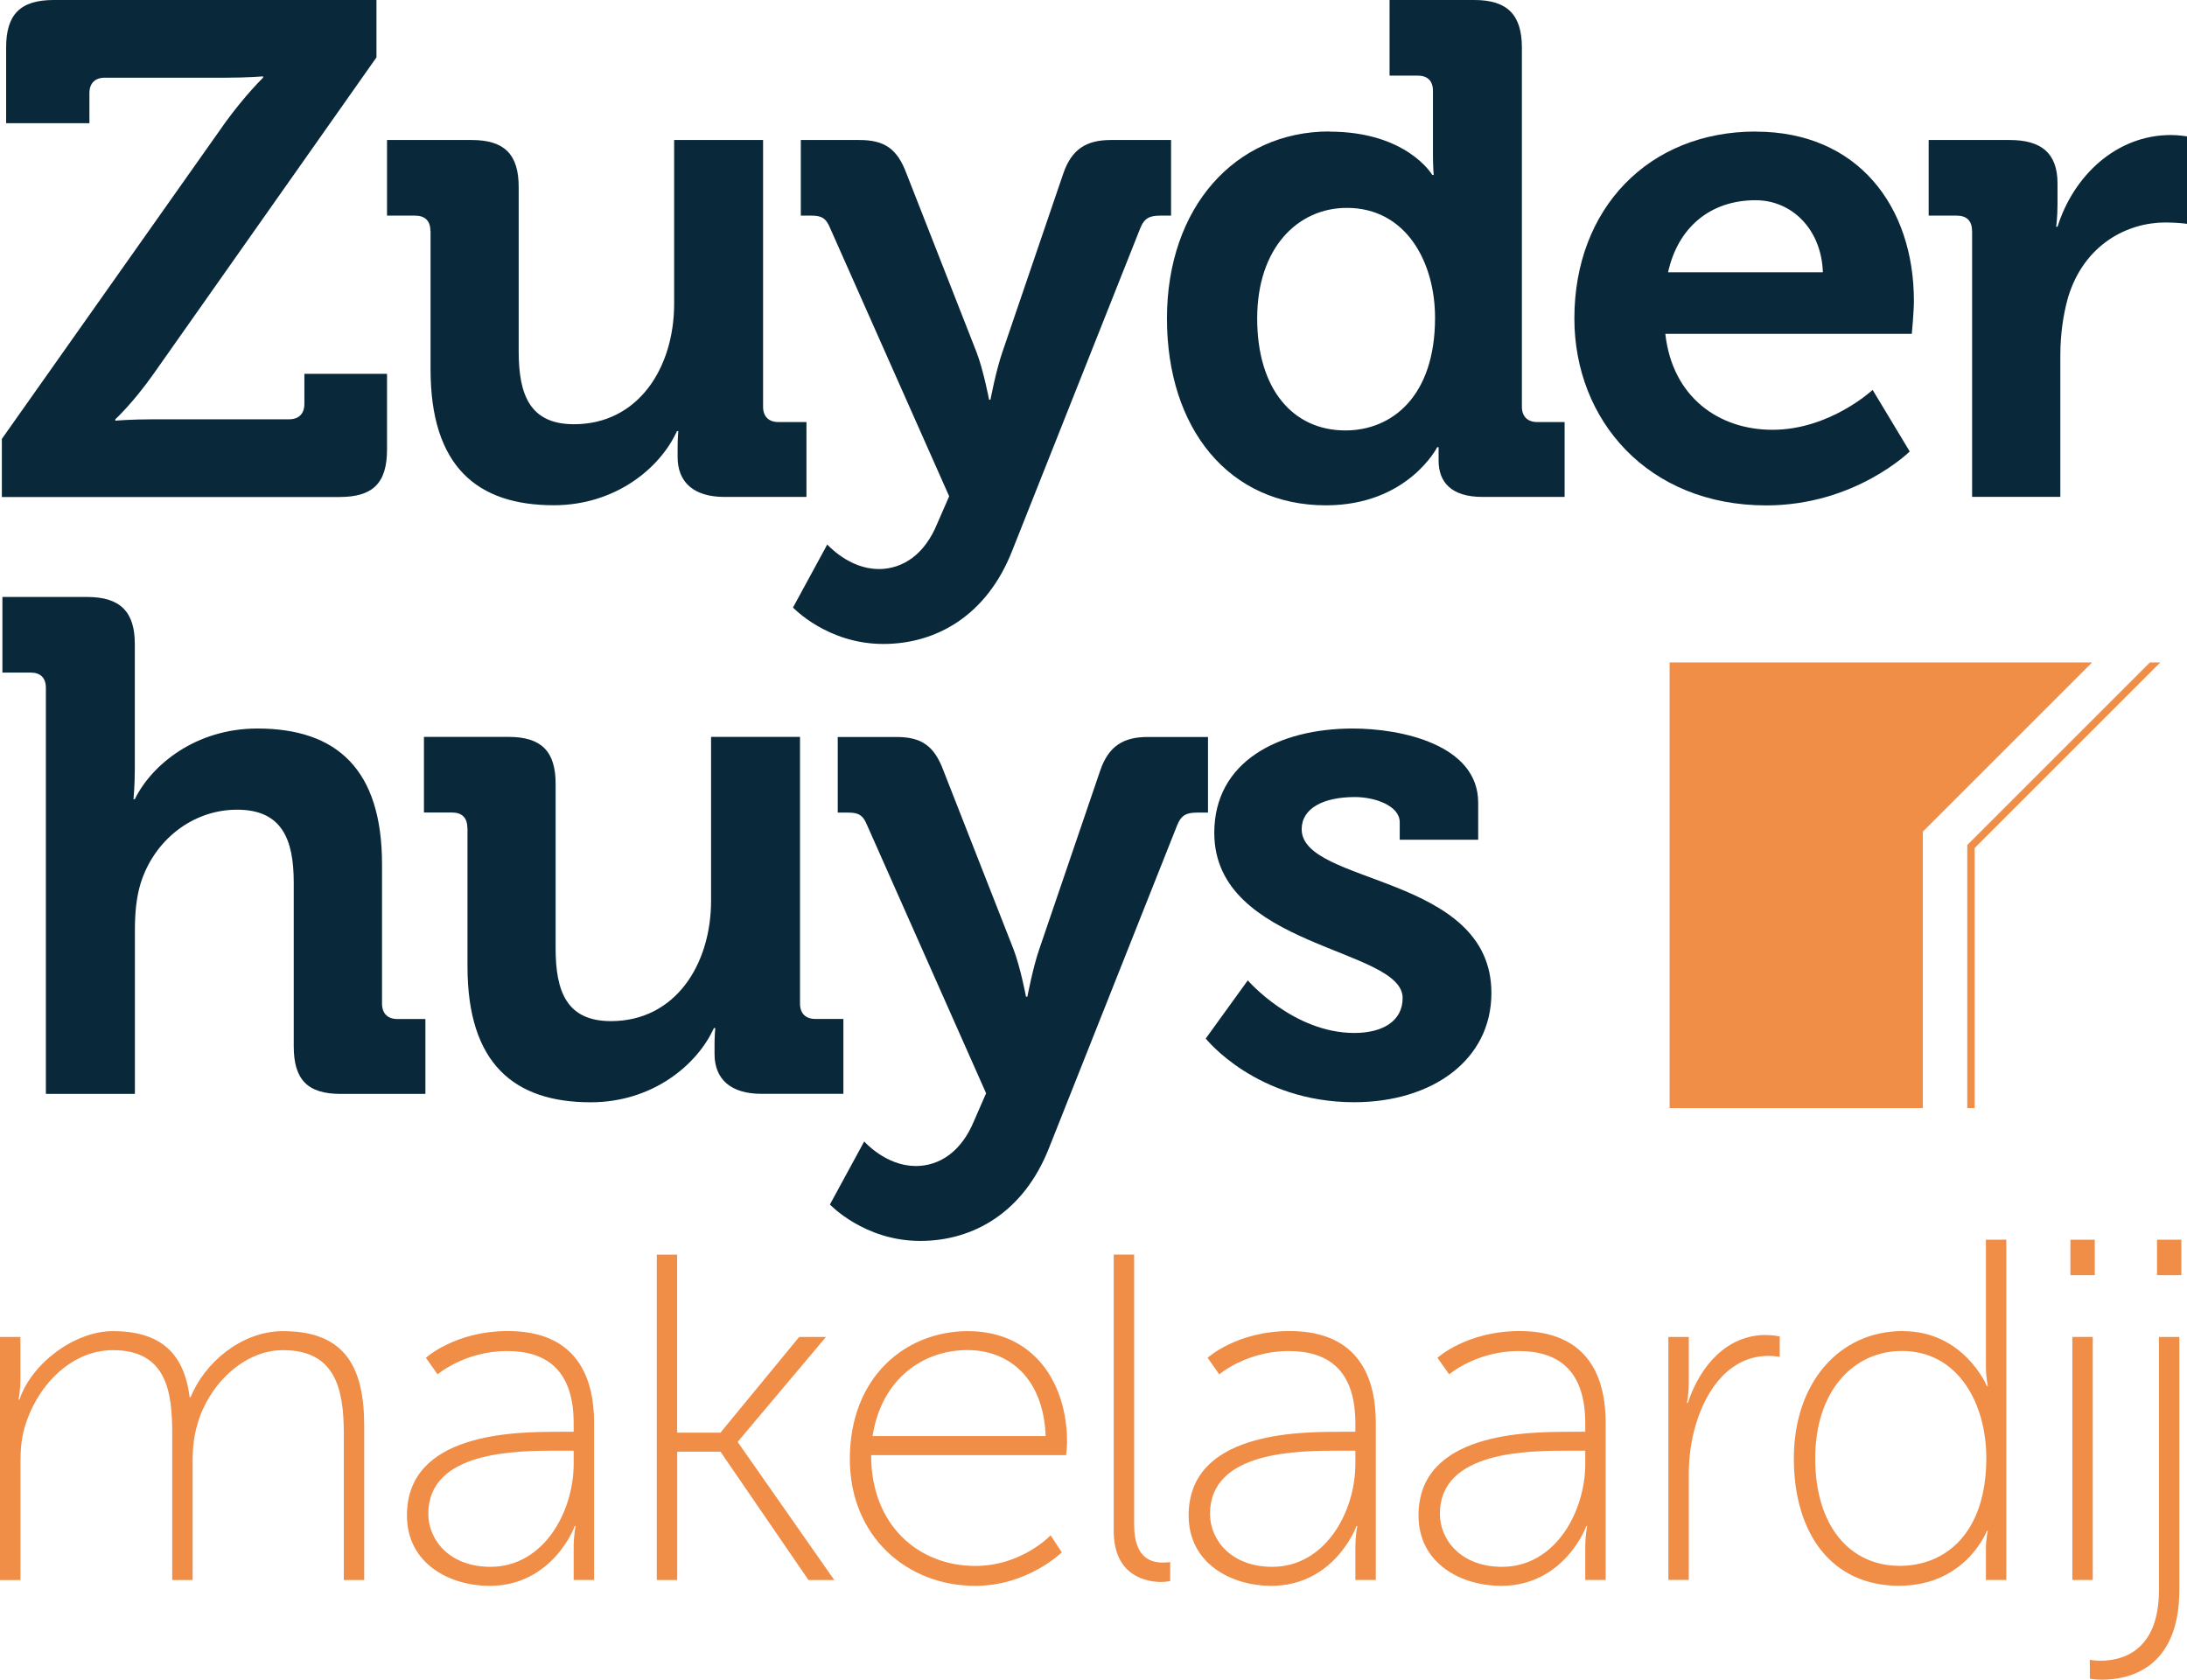 <?xml version="1.0" encoding="UTF-8"?>
<svg id="Laag_1" data-name="Laag 1" xmlns="http://www.w3.org/2000/svg" viewBox="0 0 271.24 208.38">
  <defs>
    <style>
      .cls-1 {
        fill: #092839;
      }

      .cls-2 {
        fill: #f08d47;
      }
    </style>
  </defs>
  <g>
    <g>
      <polygon class="cls-2" points="259.47 82.18 259.47 82.18 259.47 82.18 259.47 82.18"/>
      <polygon class="cls-2" points="238.48 103.17 259.47 82.18 207.07 82.18 207.07 137.47 238.48 137.47 238.48 103.17"/>
    </g>
    <polygon class="cls-2" points="266.64 82.18 243.99 104.83 243.99 137.47 244.9 137.47 244.9 105.21 267.93 82.18 266.64 82.18"/>
  </g>
  <g>
    <path class="cls-1" d="M.23,54.45L27.94,15.2c2.52-3.47,4.69-5.56,4.69-5.56v-.17s-1.82.17-4.69.17h-14.94c-1.22,0-1.91.69-1.91,1.91v3.73H.76V5.9C.76,1.82,2.49,0,6.66,0h40.03v7.12l-27.7,39.34c-2.52,3.56-4.69,5.56-4.69,5.56v.17s1.82-.17,4.69-.17h16.85c1.22,0,1.91-.69,1.91-1.91v-3.73h10.25v9.38c0,4.17-1.74,5.9-5.91,5.9H.23v-7.21Z"/>
    <path class="cls-1" d="M53.38,28.66c0-1.3-.7-1.91-1.91-1.91h-3.47v-9.38h10.51c4.08,0,5.82,1.82,5.82,5.82v20.41c0,5.38,1.39,9.03,6.86,9.03,7.99,0,12.42-7.03,12.42-14.94v-20.32h11.03v33.08c0,1.22.69,1.91,1.91,1.91h3.47v9.29h-10.16c-3.82,0-5.82-1.82-5.82-4.95v-1.22c0-1.04.09-2,.09-2h-.17c-2.08,4.6-7.64,9.2-15.28,9.2-9.47,0-15.28-4.78-15.28-16.85v-17.19Z"/>
    <path class="cls-1" d="M108.95,70.6c3.04,0,5.73-1.82,7.29-5.64l1.48-3.39-14.76-33.26c-.52-1.3-1.13-1.56-2.34-1.56h-1.3v-9.38h7.29c3.13,0,4.69,1.13,5.82,4.17l8.68,22.14c.87,2.26,1.56,5.91,1.56,5.91h.17s.69-3.65,1.48-5.91l7.55-22.14c1.04-3.04,2.87-4.17,5.9-4.17h7.47v9.38h-1.3c-1.3,0-2,.26-2.52,1.56l-15.89,40.03c-3.13,7.99-9.38,11.55-15.98,11.55-6.95,0-11.2-4.52-11.2-4.52l4.25-7.82s2.69,3.04,6.34,3.04Z"/>
    <path class="cls-1" d="M164.87,16.33c9.64,0,12.77,5.38,12.77,5.38h.17s-.09-1.13-.09-2.6v-7.82c0-1.3-.7-1.91-1.91-1.91h-3.47V0h10.51c4.08,0,5.9,1.82,5.9,5.9v44.55c0,1.22.7,1.91,1.91,1.91h3.39v9.29h-10.16c-3.99,0-5.47-1.91-5.47-4.52v-1.65h-.17s-3.65,7.21-13.81,7.21c-11.98,0-19.71-9.47-19.71-23.19s8.42-23.19,20.14-23.19ZM177.98,39.42c0-6.86-3.56-13.63-10.94-13.63-6.08,0-11.12,4.95-11.12,13.72s4.43,13.89,10.94,13.89c5.73,0,11.12-4.17,11.12-13.98Z"/>
    <path class="cls-1" d="M217.75,16.33c12.68,0,19.62,9.29,19.62,21.01,0,1.3-.26,4.08-.26,4.08h-30.57c.87,7.82,6.6,11.9,13.29,11.9,7.12,0,12.42-4.95,12.42-4.95l4.6,7.64s-6.77,6.69-17.8,6.69c-14.68,0-23.79-10.59-23.79-23.19,0-13.63,9.2-23.19,22.49-23.19ZM226.08,33.78c-.17-5.3-3.82-8.94-8.34-8.94-5.64,0-9.64,3.39-10.86,8.94h19.19Z"/>
    <path class="cls-1" d="M244.58,28.66c0-1.3-.7-1.91-1.91-1.91h-3.47v-9.38h10.07c3.91,0,5.91,1.65,5.91,5.38v2.6c0,1.65-.17,2.78-.17,2.78h.17c2-6.34,7.29-11.38,14.07-11.38.96,0,2,.17,2,.17v10.85s-1.13-.17-2.69-.17c-4.69,0-10.07,2.69-12.07,9.29-.61,2.17-.96,4.6-.96,7.21v17.54h-10.94V28.66Z"/>
  </g>
  <g>
    <path class="cls-1" d="M5.69,85.35c0-1.3-.7-1.91-1.91-1.91H.3v-9.38h10.51c4.08,0,5.91,1.82,5.91,5.82v15.54c0,2.17-.17,3.73-.17,3.73h.17c2.08-4.26,7.55-8.77,15.2-8.77,9.9,0,15.46,5.12,15.46,16.85v17.28c0,1.22.7,1.91,1.91,1.91h3.47v9.29h-10.51c-4.08,0-5.82-1.74-5.82-5.91v-20.32c0-5.38-1.48-9.03-7.03-9.03s-10.33,3.82-11.98,9.21c-.52,1.74-.69,3.65-.69,5.73v20.32H5.69v-50.37Z"/>
    <path class="cls-1" d="M57.96,102.71c0-1.3-.7-1.91-1.91-1.91h-3.47v-9.38h10.51c4.08,0,5.82,1.82,5.82,5.82v20.41c0,5.38,1.39,9.03,6.86,9.03,7.99,0,12.42-7.03,12.42-14.94v-20.32h11.03v33.08c0,1.22.69,1.91,1.91,1.91h3.47v9.29h-10.16c-3.82,0-5.82-1.82-5.82-4.95v-1.21c0-1.04.09-2,.09-2h-.17c-2.08,4.6-7.64,9.21-15.28,9.21-9.47,0-15.28-4.78-15.28-16.85v-17.19Z"/>
    <path class="cls-1" d="M113.53,144.66c3.04,0,5.73-1.82,7.29-5.64l1.48-3.39-14.76-33.26c-.52-1.3-1.13-1.56-2.34-1.56h-1.3v-9.38h7.29c3.13,0,4.69,1.13,5.82,4.17l8.68,22.14c.87,2.26,1.56,5.91,1.56,5.91h.17s.69-3.65,1.48-5.91l7.55-22.14c1.04-3.04,2.87-4.17,5.9-4.17h7.47v9.38h-1.3c-1.3,0-2,.26-2.52,1.56l-15.89,40.03c-3.13,7.99-9.38,11.55-15.98,11.55-6.95,0-11.2-4.52-11.2-4.52l4.25-7.82s2.69,3.04,6.34,3.04Z"/>
    <path class="cls-1" d="M154.77,121.64s5.64,6.51,13.2,6.51c3.39,0,5.99-1.39,5.99-4.34,0-6.25-23.36-6.17-23.36-20.49,0-8.86,7.99-12.94,17.19-12.94,5.99,0,15.54,2,15.54,9.2v4.6h-9.73v-2.17c0-2.08-3.13-3.13-5.56-3.13-3.91,0-6.6,1.39-6.6,3.99,0,6.95,23.53,5.56,23.53,20.32,0,8.34-7.38,13.55-17.02,13.55-12.16,0-18.41-7.9-18.41-7.9l5.21-7.21Z"/>
  </g>
  <g>
    <path class="cls-2" d="M0,165.86h2.53v5.31c0,1.39-.24,2.47-.24,2.47h.12c1.51-4.52,6.87-8.5,11.58-8.5,6.03,0,8.86,2.84,9.53,8.2h.12c1.69-4.22,6.27-8.2,11.46-8.2,7.78,0,10.07,4.58,10.07,11.76v19.12h-2.53v-18.21c0-5.67-1.15-10.31-7.54-10.31-5,0-9.29,4.46-10.61,9.17-.42,1.39-.6,2.89-.6,4.64v14.71h-2.53v-18.21c0-5.19-.72-10.31-7.36-10.31-5.37,0-9.59,4.7-10.98,9.71-.36,1.27-.48,2.65-.48,4.1v14.71H0v-30.15Z"/>
    <path class="cls-2" d="M69.16,177.62h1.99v-1.03c0-6.69-3.44-8.98-8.26-8.98-5.25,0-8.62,2.89-8.62,2.89l-1.45-2.05s3.62-3.32,10.19-3.32c6.93,0,10.67,3.86,10.67,11.4v19.48h-2.53v-3.98c0-1.63.24-2.71.24-2.71h-.12c.06,0-2.71,7.42-10.55,7.42-4.89,0-10.25-2.71-10.25-8.74,0-10.25,13.33-10.37,18.69-10.37ZM60.84,194.38c6.57,0,10.31-6.81,10.31-12.78v-1.63h-1.93c-5.13,0-16.1,0-16.1,7.84,0,3.2,2.59,6.57,7.72,6.57Z"/>
    <path class="cls-2" d="M81.45,155.65h2.53v22.09h5.37l9.77-11.88h3.32l-10.91,12.97v.12l11.94,17.07h-3.2l-10.91-15.92h-5.37v15.92h-2.53v-40.36Z"/>
    <path class="cls-2" d="M120.04,165.14c8.2,0,12.3,6.45,12.3,13.75,0,.66-.12,1.63-.12,1.63h-24.18c0,8.74,5.91,13.75,12.91,13.75,5.79,0,9.35-3.8,9.35-3.8l1.39,2.11s-4.22,4.16-10.73,4.16c-8.5,0-15.56-6.15-15.56-15.74,0-10.19,6.93-15.86,14.65-15.86ZM129.69,178.16c-.3-7.36-4.7-10.67-9.71-10.67-5.55,0-10.67,3.62-11.76,10.67h21.47Z"/>
    <path class="cls-2" d="M166.11,177.62h1.99v-1.03c0-6.69-3.44-8.98-8.26-8.98-5.25,0-8.62,2.89-8.62,2.89l-1.45-2.05s3.62-3.32,10.19-3.32c6.93,0,10.67,3.86,10.67,11.4v19.48h-2.53v-3.98c0-1.63.24-2.71.24-2.71h-.12c.06,0-2.71,7.42-10.55,7.42-4.88,0-10.25-2.71-10.25-8.74,0-10.25,13.33-10.37,18.69-10.37ZM157.79,194.38c6.57,0,10.31-6.81,10.31-12.78v-1.63h-1.93c-5.13,0-16.1,0-16.1,7.84,0,3.2,2.59,6.57,7.72,6.57Z"/>
    <path class="cls-2" d="M194.62,177.62h1.99v-1.03c0-6.69-3.44-8.98-8.26-8.98-5.25,0-8.62,2.89-8.62,2.89l-1.45-2.05s3.62-3.32,10.19-3.32c6.93,0,10.67,3.86,10.67,11.4v19.48h-2.53v-3.98c0-1.63.24-2.71.24-2.71h-.12c.06,0-2.71,7.42-10.55,7.42-4.89,0-10.25-2.71-10.25-8.74,0-10.25,13.33-10.37,18.69-10.37ZM186.3,194.38c6.57,0,10.31-6.81,10.31-12.78v-1.63h-1.93c-5.13,0-16.1,0-16.1,7.84,0,3.2,2.59,6.57,7.72,6.57Z"/>
    <path class="cls-2" d="M206.92,165.86h2.53v5.73c0,1.39-.24,2.47-.24,2.47h.12c1.51-4.64,4.88-8.44,9.65-8.44.91,0,1.75.18,1.75.18v2.53s-.73-.12-1.39-.12c-4.7,0-7.66,3.98-8.99,8.44-.66,2.11-.9,4.34-.9,6.33v13.02h-2.53v-30.15Z"/>
    <path class="cls-2" d="M235.99,165.14c7.6,0,10.43,6.81,10.43,6.81h.12s-.24-1.08-.24-2.47v-15.68h2.53v42.21h-2.53v-3.8c0-1.39.24-2.29.24-2.29h-.12s-2.59,6.81-10.91,6.81-13.03-6.45-13.03-15.8,5.61-15.8,13.51-15.8ZM235.62,194.26c5.55,0,10.73-3.92,10.73-13.39,0-6.69-3.44-13.27-10.49-13.27-5.91,0-10.73,4.88-10.73,13.33s4.34,13.33,10.49,13.33Z"/>
    <path class="cls-2" d="M256.78,153.8h3.02v4.4h-3.02v-4.4ZM257.02,165.86h2.53v30.15h-2.53v-30.15Z"/>
    <path class="cls-2" d="M270.29,165.86v31.36c0,10.01-6.51,11.16-9.59,11.16-.9,0-1.51-.12-1.51-.12v-2.35s.54.12,1.33.12c2.41,0,7.24-.96,7.24-8.75v-31.42h2.53ZM267.52,153.8h3.02v4.4h-3.02v-4.4Z"/>
    <path class="cls-2" d="M140.66,189.14v-33.5h-2.53v34.29c0,5.67,4.16,6.33,5.91,6.33.54,0,1.09-.12,1.09-.12v-2.35s-.42.06-.91.06c-1.39,0-3.56-.48-3.56-4.7Z"/>
  </g>
</svg>